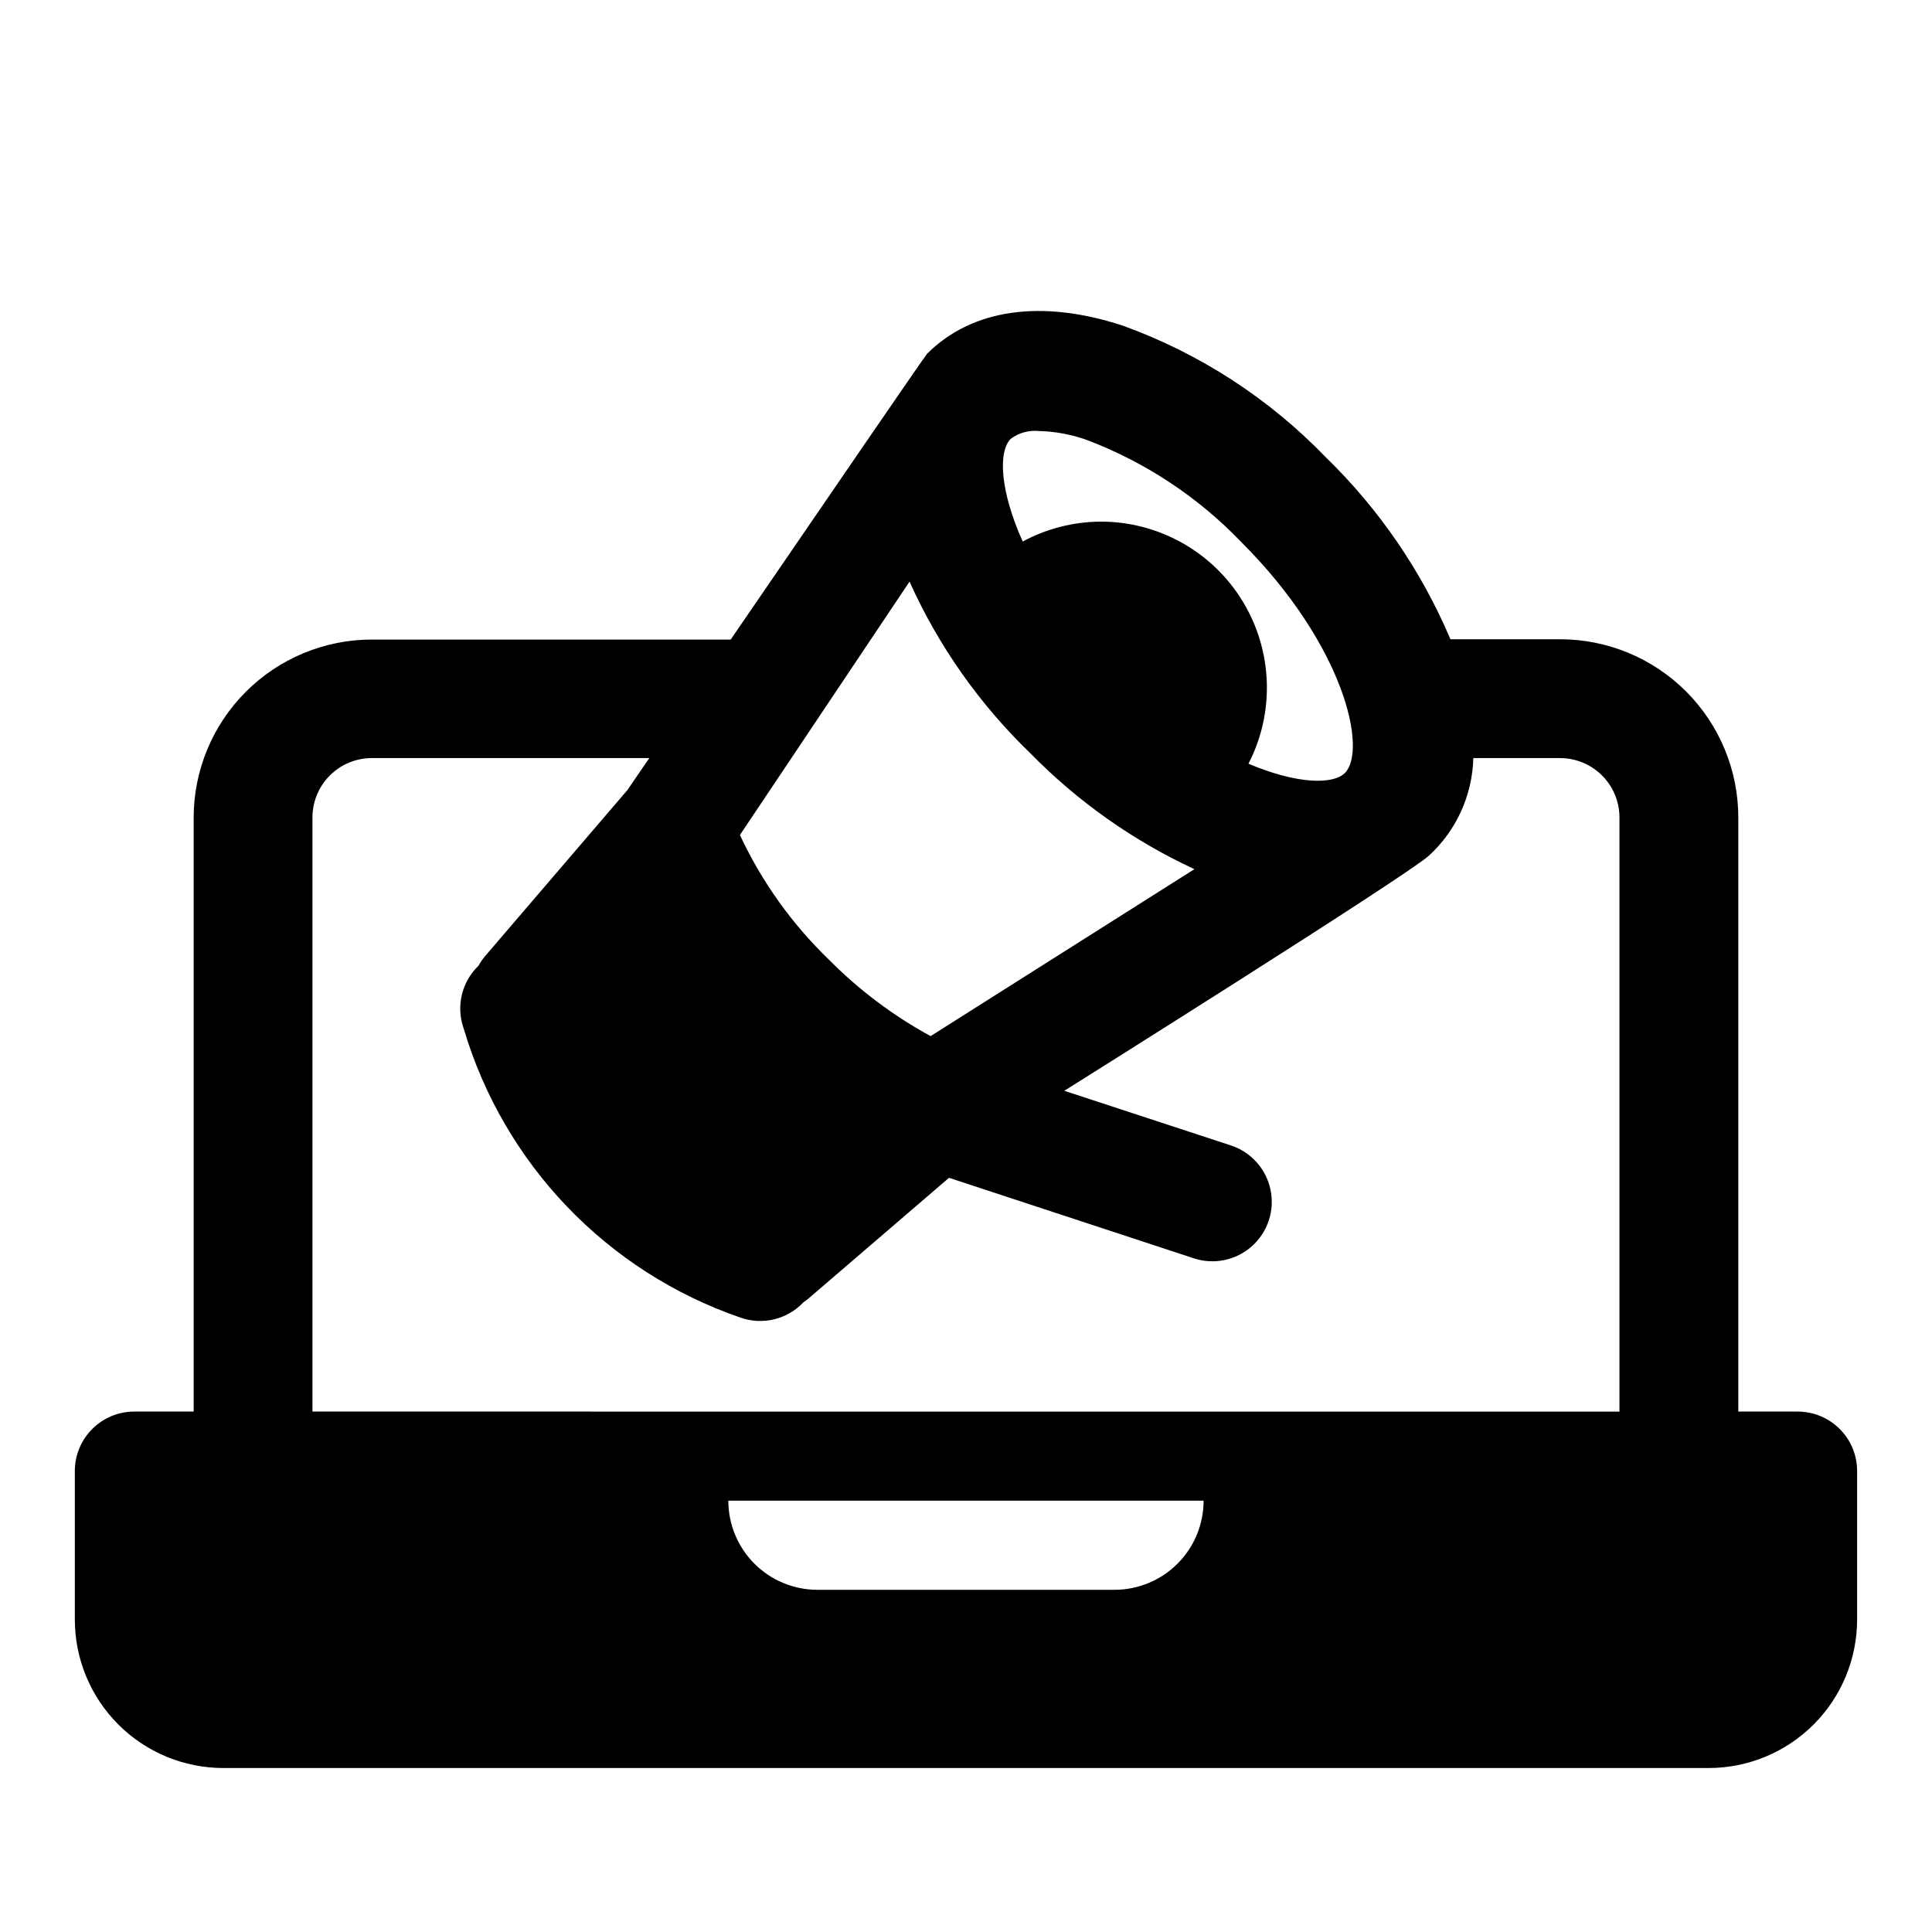 <?xml version="1.0" encoding="UTF-8"?>
<!-- Uploaded to: ICON Repo, www.svgrepo.com, Generator: ICON Repo Mixer Tools -->
<svg fill="#000000" width="800px" height="800px" version="1.1" viewBox="144 144 512 512" xmlns="http://www.w3.org/2000/svg">
 <path d="m620.41 518.08h-15.742v-157.44c0-12.523-4.977-24.539-13.836-33.398-8.855-8.855-20.871-13.832-33.398-13.832h-29.047c-7.699-18.125-18.938-34.531-33.062-48.254-14.984-15.531-33.32-27.434-53.609-34.797-21.648-7.164-40.148-4.488-52.035 7.398-0.551 0.551-29.285 42.508-52.035 75.73h-95.09c-12.527 0-24.539 4.977-33.398 13.836-8.859 8.855-13.836 20.871-13.836 33.398v157.36h-15.742c-4.176 0-8.18 1.66-11.133 4.613s-4.613 6.957-4.613 11.133v39.359c0 10.438 4.148 20.449 11.531 27.832 7.379 7.379 17.391 11.527 27.832 11.527h393.6c10.438 0 20.449-4.148 27.832-11.527 7.379-7.383 11.527-17.395 11.527-27.832v-39.359c0-4.176-1.66-8.18-4.613-11.133s-6.957-4.613-11.133-4.613zm-208.53-257.81c2.129-1.574 4.762-2.301 7.398-2.047 4.266 0.105 8.488 0.875 12.516 2.285 15.578 5.867 29.645 15.145 41.172 27.156 27.473 27.473 33.379 55.105 27.473 61.164-3.227 3.227-12.988 2.914-25.586-2.441l0.004 0.004c7.047-13.68 6.434-30.047-1.613-43.164-8.047-13.117-22.359-21.078-37.75-20.992-7.148 0.074-14.172 1.883-20.465 5.273-6.062-13.461-6.535-23.93-3.148-27.238zm5.195 83.363v0.004c12.508 12.773 27.23 23.176 43.453 30.699l-69.902 44.242h-0.004c-9.91-5.398-18.98-12.215-26.922-20.234-9.832-9.477-17.84-20.684-23.613-33.062l44.949-67.148c7.676 17.074 18.551 32.52 32.039 45.504zm22.277 221.68h-78.723c-6.262 0-12.27-2.488-16.699-6.918-4.426-4.43-6.914-10.438-6.914-16.699h125.95c0 6.262-2.488 12.27-6.918 16.699-4.43 4.43-10.438 6.918-16.699 6.918zm133.82-47.23-346.37-0.004v-157.44c0-4.176 1.66-8.18 4.613-11.133 2.953-2.949 6.957-4.609 11.133-4.609h73.523l-5.824 8.5-37.707 44.004v0.004c-0.656 0.781-1.238 1.625-1.73 2.516-2.184 2.098-3.719 4.781-4.418 7.727-0.695 2.945-0.531 6.031 0.48 8.887 10.633 35.938 38 64.504 73.445 76.672 2.867 0.992 5.965 1.133 8.91 0.406 2.945-0.727 5.621-2.289 7.699-4.5l1.18-0.867 37.391-32.117 64.867 21.332v0.004c5.344 1.758 11.223 0.531 15.414-3.219 4.195-3.75 6.07-9.449 4.922-14.957-1.152-5.508-5.152-9.98-10.492-11.738l-44.16-14.484s89.977-56.441 96.59-62.27h-0.004c7.293-6.668 11.555-16.02 11.809-25.898h22.984c4.176 0 8.18 1.66 11.133 4.609 2.953 2.953 4.613 6.957 4.613 11.133z"/>
</svg>